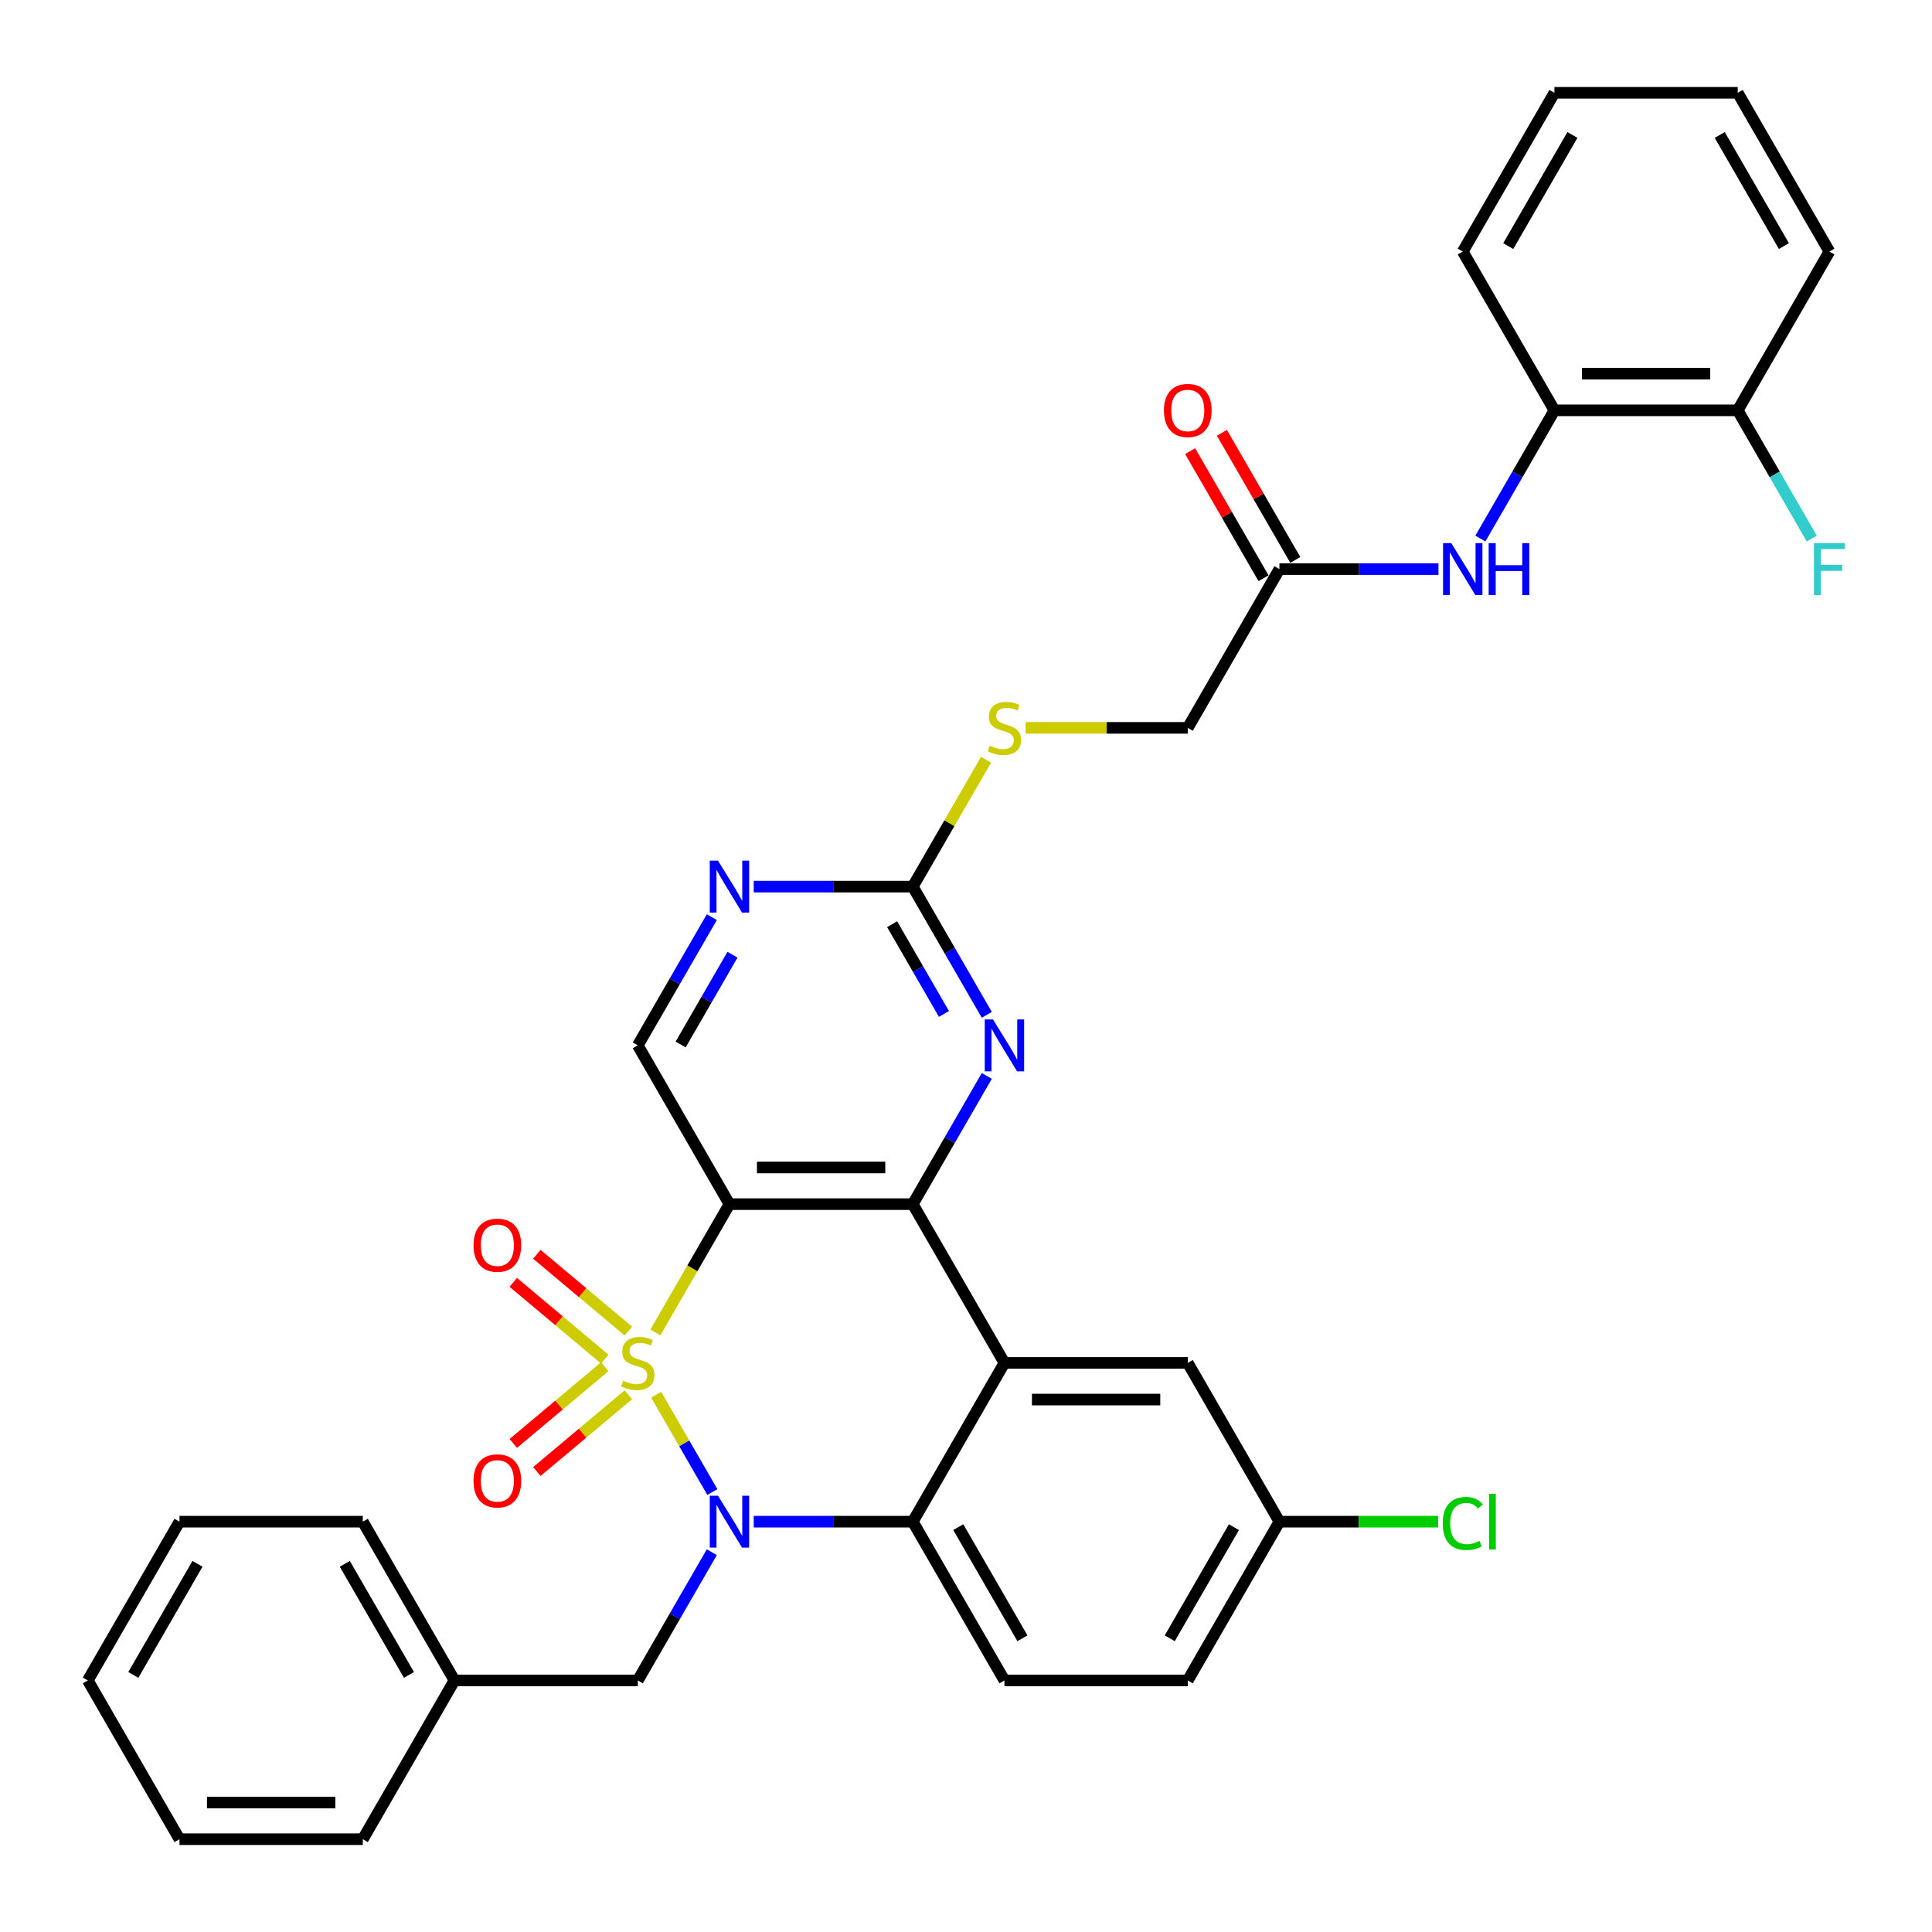 <?xml version='1.0' encoding='iso-8859-1'?>
<svg version='1.1' baseProfile='full'
              xmlns='http://www.w3.org/2000/svg'
                      xmlns:rdkit='http://www.rdkit.org/xml'
                      xmlns:xlink='http://www.w3.org/1999/xlink'
                  xml:space='preserve'
width='1000px' height='1000px' viewBox='0 0 1000 1000'>
<!-- END OF HEADER -->
<rect style='opacity:1.0;fill:#FFFFFF;stroke:none' width='1000' height='1000' x='0' y='0'> </rect>
<path class='bond-0' d='M 339.64,721.93 L 354.175,747.106' style='fill:none;fill-rule:evenodd;stroke:#CCCC00;stroke-width:6px;stroke-linecap:butt;stroke-linejoin:miter;stroke-opacity:1' />
<path class='bond-0' d='M 354.175,747.106 L 368.711,772.282' style='fill:none;fill-rule:evenodd;stroke:#0000FF;stroke-width:6px;stroke-linecap:butt;stroke-linejoin:miter;stroke-opacity:1' />
<path class='bond-1' d='M 339.224,689.668 L 358.393,656.466' style='fill:none;fill-rule:evenodd;stroke:#CCCC00;stroke-width:6px;stroke-linecap:butt;stroke-linejoin:miter;stroke-opacity:1' />
<path class='bond-1' d='M 358.393,656.466 L 377.563,623.263' style='fill:none;fill-rule:evenodd;stroke:#000000;stroke-width:6px;stroke-linecap:butt;stroke-linejoin:miter;stroke-opacity:1' />
<path class='bond-8' d='M 325.23,688.95 L 301.554,669.084' style='fill:none;fill-rule:evenodd;stroke:#CCCC00;stroke-width:6px;stroke-linecap:butt;stroke-linejoin:miter;stroke-opacity:1' />
<path class='bond-8' d='M 301.554,669.084 L 277.879,649.217' style='fill:none;fill-rule:evenodd;stroke:#FF0000;stroke-width:6px;stroke-linecap:butt;stroke-linejoin:miter;stroke-opacity:1' />
<path class='bond-8' d='M 313.031,703.488 L 289.356,683.621' style='fill:none;fill-rule:evenodd;stroke:#CCCC00;stroke-width:6px;stroke-linecap:butt;stroke-linejoin:miter;stroke-opacity:1' />
<path class='bond-8' d='M 289.356,683.621 L 265.68,663.755' style='fill:none;fill-rule:evenodd;stroke:#FF0000;stroke-width:6px;stroke-linecap:butt;stroke-linejoin:miter;stroke-opacity:1' />
<path class='bond-9' d='M 313.031,707.39 L 289.356,727.256' style='fill:none;fill-rule:evenodd;stroke:#CCCC00;stroke-width:6px;stroke-linecap:butt;stroke-linejoin:miter;stroke-opacity:1' />
<path class='bond-9' d='M 289.356,727.256 L 265.68,747.122' style='fill:none;fill-rule:evenodd;stroke:#FF0000;stroke-width:6px;stroke-linecap:butt;stroke-linejoin:miter;stroke-opacity:1' />
<path class='bond-9' d='M 325.23,721.928 L 301.554,741.794' style='fill:none;fill-rule:evenodd;stroke:#CCCC00;stroke-width:6px;stroke-linecap:butt;stroke-linejoin:miter;stroke-opacity:1' />
<path class='bond-9' d='M 301.554,741.794 L 277.879,761.66' style='fill:none;fill-rule:evenodd;stroke:#FF0000;stroke-width:6px;stroke-linecap:butt;stroke-linejoin:miter;stroke-opacity:1' />
<path class='bond-4' d='M 390.126,787.614 L 431.288,787.614' style='fill:none;fill-rule:evenodd;stroke:#0000FF;stroke-width:6px;stroke-linecap:butt;stroke-linejoin:miter;stroke-opacity:1' />
<path class='bond-4' d='M 431.288,787.614 L 472.451,787.614' style='fill:none;fill-rule:evenodd;stroke:#000000;stroke-width:6px;stroke-linecap:butt;stroke-linejoin:miter;stroke-opacity:1' />
<path class='bond-12' d='M 368.436,803.423 L 349.277,836.606' style='fill:none;fill-rule:evenodd;stroke:#0000FF;stroke-width:6px;stroke-linecap:butt;stroke-linejoin:miter;stroke-opacity:1' />
<path class='bond-12' d='M 349.277,836.606 L 330.119,869.79' style='fill:none;fill-rule:evenodd;stroke:#000000;stroke-width:6px;stroke-linecap:butt;stroke-linejoin:miter;stroke-opacity:1' />
<path class='bond-2' d='M 377.563,623.263 L 472.451,623.263' style='fill:none;fill-rule:evenodd;stroke:#000000;stroke-width:6px;stroke-linecap:butt;stroke-linejoin:miter;stroke-opacity:1' />
<path class='bond-2' d='M 391.796,604.286 L 458.218,604.286' style='fill:none;fill-rule:evenodd;stroke:#000000;stroke-width:6px;stroke-linecap:butt;stroke-linejoin:miter;stroke-opacity:1' />
<path class='bond-7' d='M 377.563,623.263 L 330.119,541.088' style='fill:none;fill-rule:evenodd;stroke:#000000;stroke-width:6px;stroke-linecap:butt;stroke-linejoin:miter;stroke-opacity:1' />
<path class='bond-3' d='M 472.451,623.263 L 519.895,705.439' style='fill:none;fill-rule:evenodd;stroke:#000000;stroke-width:6px;stroke-linecap:butt;stroke-linejoin:miter;stroke-opacity:1' />
<path class='bond-5' d='M 472.451,623.263 L 491.609,590.08' style='fill:none;fill-rule:evenodd;stroke:#000000;stroke-width:6px;stroke-linecap:butt;stroke-linejoin:miter;stroke-opacity:1' />
<path class='bond-5' d='M 491.609,590.08 L 510.768,556.896' style='fill:none;fill-rule:evenodd;stroke:#0000FF;stroke-width:6px;stroke-linecap:butt;stroke-linejoin:miter;stroke-opacity:1' />
<path class='bond-15' d='M 519.895,705.439 L 614.783,705.439' style='fill:none;fill-rule:evenodd;stroke:#000000;stroke-width:6px;stroke-linecap:butt;stroke-linejoin:miter;stroke-opacity:1' />
<path class='bond-15' d='M 534.128,724.416 L 600.55,724.416' style='fill:none;fill-rule:evenodd;stroke:#000000;stroke-width:6px;stroke-linecap:butt;stroke-linejoin:miter;stroke-opacity:1' />
<path class='bond-35' d='M 519.895,705.439 L 472.451,787.614' style='fill:none;fill-rule:evenodd;stroke:#000000;stroke-width:6px;stroke-linecap:butt;stroke-linejoin:miter;stroke-opacity:1' />
<path class='bond-13' d='M 472.451,787.614 L 519.895,869.79' style='fill:none;fill-rule:evenodd;stroke:#000000;stroke-width:6px;stroke-linecap:butt;stroke-linejoin:miter;stroke-opacity:1' />
<path class='bond-13' d='M 496.003,790.452 L 529.213,847.975' style='fill:none;fill-rule:evenodd;stroke:#000000;stroke-width:6px;stroke-linecap:butt;stroke-linejoin:miter;stroke-opacity:1' />
<path class='bond-36' d='M 510.768,525.279 L 491.609,492.096' style='fill:none;fill-rule:evenodd;stroke:#0000FF;stroke-width:6px;stroke-linecap:butt;stroke-linejoin:miter;stroke-opacity:1' />
<path class='bond-36' d='M 491.609,492.096 L 472.451,458.912' style='fill:none;fill-rule:evenodd;stroke:#000000;stroke-width:6px;stroke-linecap:butt;stroke-linejoin:miter;stroke-opacity:1' />
<path class='bond-36' d='M 488.585,524.813 L 475.174,501.585' style='fill:none;fill-rule:evenodd;stroke:#0000FF;stroke-width:6px;stroke-linecap:butt;stroke-linejoin:miter;stroke-opacity:1' />
<path class='bond-36' d='M 475.174,501.585 L 461.763,478.356' style='fill:none;fill-rule:evenodd;stroke:#000000;stroke-width:6px;stroke-linecap:butt;stroke-linejoin:miter;stroke-opacity:1' />
<path class='bond-6' d='M 472.451,458.912 L 431.288,458.912' style='fill:none;fill-rule:evenodd;stroke:#000000;stroke-width:6px;stroke-linecap:butt;stroke-linejoin:miter;stroke-opacity:1' />
<path class='bond-6' d='M 431.288,458.912 L 390.126,458.912' style='fill:none;fill-rule:evenodd;stroke:#0000FF;stroke-width:6px;stroke-linecap:butt;stroke-linejoin:miter;stroke-opacity:1' />
<path class='bond-17' d='M 472.451,458.912 L 491.412,426.07' style='fill:none;fill-rule:evenodd;stroke:#000000;stroke-width:6px;stroke-linecap:butt;stroke-linejoin:miter;stroke-opacity:1' />
<path class='bond-17' d='M 491.412,426.07 L 510.374,393.228' style='fill:none;fill-rule:evenodd;stroke:#CCCC00;stroke-width:6px;stroke-linecap:butt;stroke-linejoin:miter;stroke-opacity:1' />
<path class='bond-10' d='M 330.119,541.088 L 349.277,507.904' style='fill:none;fill-rule:evenodd;stroke:#000000;stroke-width:6px;stroke-linecap:butt;stroke-linejoin:miter;stroke-opacity:1' />
<path class='bond-10' d='M 349.277,507.904 L 368.436,474.721' style='fill:none;fill-rule:evenodd;stroke:#0000FF;stroke-width:6px;stroke-linecap:butt;stroke-linejoin:miter;stroke-opacity:1' />
<path class='bond-10' d='M 352.301,540.621 L 365.712,517.393' style='fill:none;fill-rule:evenodd;stroke:#000000;stroke-width:6px;stroke-linecap:butt;stroke-linejoin:miter;stroke-opacity:1' />
<path class='bond-10' d='M 365.712,517.393 L 379.123,494.164' style='fill:none;fill-rule:evenodd;stroke:#0000FF;stroke-width:6px;stroke-linecap:butt;stroke-linejoin:miter;stroke-opacity:1' />
<path class='bond-11' d='M 744.552,294.561 L 703.389,294.561' style='fill:none;fill-rule:evenodd;stroke:#0000FF;stroke-width:6px;stroke-linecap:butt;stroke-linejoin:miter;stroke-opacity:1' />
<path class='bond-11' d='M 703.389,294.561 L 662.227,294.561' style='fill:none;fill-rule:evenodd;stroke:#000000;stroke-width:6px;stroke-linecap:butt;stroke-linejoin:miter;stroke-opacity:1' />
<path class='bond-16' d='M 766.242,278.753 L 785.401,245.569' style='fill:none;fill-rule:evenodd;stroke:#0000FF;stroke-width:6px;stroke-linecap:butt;stroke-linejoin:miter;stroke-opacity:1' />
<path class='bond-16' d='M 785.401,245.569 L 804.559,212.386' style='fill:none;fill-rule:evenodd;stroke:#000000;stroke-width:6px;stroke-linecap:butt;stroke-linejoin:miter;stroke-opacity:1' />
<path class='bond-24' d='M 330.119,869.79 L 235.231,869.79' style='fill:none;fill-rule:evenodd;stroke:#000000;stroke-width:6px;stroke-linecap:butt;stroke-linejoin:miter;stroke-opacity:1' />
<path class='bond-22' d='M 519.895,869.79 L 614.783,869.79' style='fill:none;fill-rule:evenodd;stroke:#000000;stroke-width:6px;stroke-linecap:butt;stroke-linejoin:miter;stroke-opacity:1' />
<path class='bond-14' d='M 662.227,294.561 L 614.783,376.737' style='fill:none;fill-rule:evenodd;stroke:#000000;stroke-width:6px;stroke-linecap:butt;stroke-linejoin:miter;stroke-opacity:1' />
<path class='bond-19' d='M 670.445,289.817 L 651.45,256.918' style='fill:none;fill-rule:evenodd;stroke:#000000;stroke-width:6px;stroke-linecap:butt;stroke-linejoin:miter;stroke-opacity:1' />
<path class='bond-19' d='M 651.45,256.918 L 632.456,224.019' style='fill:none;fill-rule:evenodd;stroke:#FF0000;stroke-width:6px;stroke-linecap:butt;stroke-linejoin:miter;stroke-opacity:1' />
<path class='bond-19' d='M 654.009,299.306 L 635.015,266.407' style='fill:none;fill-rule:evenodd;stroke:#000000;stroke-width:6px;stroke-linecap:butt;stroke-linejoin:miter;stroke-opacity:1' />
<path class='bond-19' d='M 635.015,266.407 L 616.021,233.508' style='fill:none;fill-rule:evenodd;stroke:#FF0000;stroke-width:6px;stroke-linecap:butt;stroke-linejoin:miter;stroke-opacity:1' />
<path class='bond-21' d='M 614.783,705.439 L 662.227,787.614' style='fill:none;fill-rule:evenodd;stroke:#000000;stroke-width:6px;stroke-linecap:butt;stroke-linejoin:miter;stroke-opacity:1' />
<path class='bond-18' d='M 804.559,212.386 L 899.447,212.386' style='fill:none;fill-rule:evenodd;stroke:#000000;stroke-width:6px;stroke-linecap:butt;stroke-linejoin:miter;stroke-opacity:1' />
<path class='bond-18' d='M 818.792,193.408 L 885.214,193.408' style='fill:none;fill-rule:evenodd;stroke:#000000;stroke-width:6px;stroke-linecap:butt;stroke-linejoin:miter;stroke-opacity:1' />
<path class='bond-26' d='M 804.559,212.386 L 757.115,130.21' style='fill:none;fill-rule:evenodd;stroke:#000000;stroke-width:6px;stroke-linecap:butt;stroke-linejoin:miter;stroke-opacity:1' />
<path class='bond-20' d='M 530.883,376.737 L 572.833,376.737' style='fill:none;fill-rule:evenodd;stroke:#CCCC00;stroke-width:6px;stroke-linecap:butt;stroke-linejoin:miter;stroke-opacity:1' />
<path class='bond-20' d='M 572.833,376.737 L 614.783,376.737' style='fill:none;fill-rule:evenodd;stroke:#000000;stroke-width:6px;stroke-linecap:butt;stroke-linejoin:miter;stroke-opacity:1' />
<path class='bond-23' d='M 899.447,212.386 L 918.606,245.569' style='fill:none;fill-rule:evenodd;stroke:#000000;stroke-width:6px;stroke-linecap:butt;stroke-linejoin:miter;stroke-opacity:1' />
<path class='bond-23' d='M 918.606,245.569 L 937.764,278.753' style='fill:none;fill-rule:evenodd;stroke:#33CCCC;stroke-width:6px;stroke-linecap:butt;stroke-linejoin:miter;stroke-opacity:1' />
<path class='bond-27' d='M 899.447,212.386 L 946.891,130.21' style='fill:none;fill-rule:evenodd;stroke:#000000;stroke-width:6px;stroke-linecap:butt;stroke-linejoin:miter;stroke-opacity:1' />
<path class='bond-25' d='M 662.227,787.614 L 703.304,787.614' style='fill:none;fill-rule:evenodd;stroke:#000000;stroke-width:6px;stroke-linecap:butt;stroke-linejoin:miter;stroke-opacity:1' />
<path class='bond-25' d='M 703.304,787.614 L 744.381,787.614' style='fill:none;fill-rule:evenodd;stroke:#00CC00;stroke-width:6px;stroke-linecap:butt;stroke-linejoin:miter;stroke-opacity:1' />
<path class='bond-37' d='M 662.227,787.614 L 614.783,869.79' style='fill:none;fill-rule:evenodd;stroke:#000000;stroke-width:6px;stroke-linecap:butt;stroke-linejoin:miter;stroke-opacity:1' />
<path class='bond-37' d='M 638.675,790.452 L 605.465,847.975' style='fill:none;fill-rule:evenodd;stroke:#000000;stroke-width:6px;stroke-linecap:butt;stroke-linejoin:miter;stroke-opacity:1' />
<path class='bond-28' d='M 235.231,869.79 L 187.787,787.614' style='fill:none;fill-rule:evenodd;stroke:#000000;stroke-width:6px;stroke-linecap:butt;stroke-linejoin:miter;stroke-opacity:1' />
<path class='bond-28' d='M 211.679,866.952 L 178.468,809.429' style='fill:none;fill-rule:evenodd;stroke:#000000;stroke-width:6px;stroke-linecap:butt;stroke-linejoin:miter;stroke-opacity:1' />
<path class='bond-29' d='M 235.231,869.79 L 187.787,951.965' style='fill:none;fill-rule:evenodd;stroke:#000000;stroke-width:6px;stroke-linecap:butt;stroke-linejoin:miter;stroke-opacity:1' />
<path class='bond-30' d='M 757.115,130.21 L 804.559,48.035' style='fill:none;fill-rule:evenodd;stroke:#000000;stroke-width:6px;stroke-linecap:butt;stroke-linejoin:miter;stroke-opacity:1' />
<path class='bond-30' d='M 780.667,127.373 L 813.878,69.85' style='fill:none;fill-rule:evenodd;stroke:#000000;stroke-width:6px;stroke-linecap:butt;stroke-linejoin:miter;stroke-opacity:1' />
<path class='bond-39' d='M 946.891,130.21 L 899.447,48.035' style='fill:none;fill-rule:evenodd;stroke:#000000;stroke-width:6px;stroke-linecap:butt;stroke-linejoin:miter;stroke-opacity:1' />
<path class='bond-39' d='M 923.34,127.373 L 890.129,69.85' style='fill:none;fill-rule:evenodd;stroke:#000000;stroke-width:6px;stroke-linecap:butt;stroke-linejoin:miter;stroke-opacity:1' />
<path class='bond-33' d='M 187.787,787.614 L 92.899,787.614' style='fill:none;fill-rule:evenodd;stroke:#000000;stroke-width:6px;stroke-linecap:butt;stroke-linejoin:miter;stroke-opacity:1' />
<path class='bond-32' d='M 187.787,951.965 L 92.899,951.965' style='fill:none;fill-rule:evenodd;stroke:#000000;stroke-width:6px;stroke-linecap:butt;stroke-linejoin:miter;stroke-opacity:1' />
<path class='bond-32' d='M 173.553,932.988 L 107.132,932.988' style='fill:none;fill-rule:evenodd;stroke:#000000;stroke-width:6px;stroke-linecap:butt;stroke-linejoin:miter;stroke-opacity:1' />
<path class='bond-31' d='M 804.559,48.035 L 899.447,48.035' style='fill:none;fill-rule:evenodd;stroke:#000000;stroke-width:6px;stroke-linecap:butt;stroke-linejoin:miter;stroke-opacity:1' />
<path class='bond-34' d='M 92.899,951.965 L 45.455,869.79' style='fill:none;fill-rule:evenodd;stroke:#000000;stroke-width:6px;stroke-linecap:butt;stroke-linejoin:miter;stroke-opacity:1' />
<path class='bond-38' d='M 92.899,787.614 L 45.455,869.79' style='fill:none;fill-rule:evenodd;stroke:#000000;stroke-width:6px;stroke-linecap:butt;stroke-linejoin:miter;stroke-opacity:1' />
<path class='bond-38' d='M 102.217,809.429 L 69.006,866.952' style='fill:none;fill-rule:evenodd;stroke:#000000;stroke-width:6px;stroke-linecap:butt;stroke-linejoin:miter;stroke-opacity:1' />
<path  class='atom-0' d='M 322.528 714.662
Q 322.831 714.776, 324.084 715.307
Q 325.336 715.838, 326.703 716.18
Q 328.107 716.484, 329.474 716.484
Q 332.017 716.484, 333.497 715.269
Q 334.977 714.017, 334.977 711.853
Q 334.977 710.373, 334.218 709.462
Q 333.497 708.551, 332.358 708.058
Q 331.219 707.564, 329.322 706.995
Q 326.931 706.274, 325.488 705.591
Q 324.084 704.907, 323.059 703.465
Q 322.072 702.023, 322.072 699.594
Q 322.072 696.216, 324.35 694.128
Q 326.665 692.041, 331.219 692.041
Q 334.332 692.041, 337.862 693.521
L 336.989 696.443
Q 333.762 695.115, 331.333 695.115
Q 328.714 695.115, 327.272 696.216
Q 325.83 697.278, 325.868 699.138
Q 325.868 700.58, 326.589 701.453
Q 327.348 702.326, 328.411 702.82
Q 329.511 703.313, 331.333 703.883
Q 333.762 704.642, 335.205 705.401
Q 336.647 706.16, 337.672 707.716
Q 338.735 709.234, 338.735 711.853
Q 338.735 715.573, 336.23 717.584
Q 333.762 719.558, 329.625 719.558
Q 327.234 719.558, 325.412 719.027
Q 323.628 718.533, 321.503 717.66
L 322.528 714.662
' fill='#CCCC00'/>
<path  class='atom-1' d='M 371.623 774.178
L 380.428 788.411
Q 381.301 789.816, 382.706 792.359
Q 384.11 794.902, 384.186 795.053
L 384.186 774.178
L 387.754 774.178
L 387.754 801.05
L 384.072 801.05
L 374.621 785.489
Q 373.521 783.667, 372.344 781.579
Q 371.205 779.492, 370.864 778.847
L 370.864 801.05
L 367.372 801.05
L 367.372 774.178
L 371.623 774.178
' fill='#0000FF'/>
<path  class='atom-6' d='M 513.955 527.652
L 522.761 541.885
Q 523.634 543.289, 525.038 545.832
Q 526.442 548.375, 526.518 548.527
L 526.518 527.652
L 530.086 527.652
L 530.086 554.524
L 526.404 554.524
L 516.953 538.962
Q 515.853 537.14, 514.676 535.053
Q 513.537 532.965, 513.196 532.32
L 513.196 554.524
L 509.704 554.524
L 509.704 527.652
L 513.955 527.652
' fill='#0000FF'/>
<path  class='atom-9' d='M 245.095 644.522
Q 245.095 638.069, 248.283 634.464
Q 251.471 630.858, 257.43 630.858
Q 263.389 630.858, 266.578 634.464
Q 269.766 638.069, 269.766 644.522
Q 269.766 651.05, 266.54 654.77
Q 263.313 658.451, 257.43 658.451
Q 251.509 658.451, 248.283 654.77
Q 245.095 651.088, 245.095 644.522
M 257.43 655.415
Q 261.529 655.415, 263.731 652.682
Q 265.97 649.911, 265.97 644.522
Q 265.97 639.246, 263.731 636.589
Q 261.529 633.894, 257.43 633.894
Q 253.331 633.894, 251.092 636.551
Q 248.89 639.208, 248.89 644.522
Q 248.89 649.949, 251.092 652.682
Q 253.331 655.415, 257.43 655.415
' fill='#FF0000'/>
<path  class='atom-10' d='M 245.095 766.508
Q 245.095 760.055, 248.283 756.449
Q 251.471 752.844, 257.43 752.844
Q 263.389 752.844, 266.578 756.449
Q 269.766 760.055, 269.766 766.508
Q 269.766 773.036, 266.54 776.755
Q 263.313 780.437, 257.43 780.437
Q 251.509 780.437, 248.283 776.755
Q 245.095 773.074, 245.095 766.508
M 257.43 777.401
Q 261.529 777.401, 263.731 774.668
Q 265.97 771.897, 265.97 766.508
Q 265.97 761.232, 263.731 758.575
Q 261.529 755.88, 257.43 755.88
Q 253.331 755.88, 251.092 758.537
Q 248.89 761.194, 248.89 766.508
Q 248.89 771.935, 251.092 774.668
Q 253.331 777.401, 257.43 777.401
' fill='#FF0000'/>
<path  class='atom-11' d='M 371.623 445.476
L 380.428 459.709
Q 381.301 461.114, 382.706 463.657
Q 384.11 466.2, 384.186 466.351
L 384.186 445.476
L 387.754 445.476
L 387.754 472.348
L 384.072 472.348
L 374.621 456.787
Q 373.521 454.965, 372.344 452.877
Q 371.205 450.79, 370.864 450.145
L 370.864 472.348
L 367.372 472.348
L 367.372 445.476
L 371.623 445.476
' fill='#0000FF'/>
<path  class='atom-12' d='M 751.175 281.125
L 759.981 295.358
Q 760.854 296.763, 762.258 299.306
Q 763.662 301.849, 763.738 302.001
L 763.738 281.125
L 767.306 281.125
L 767.306 307.997
L 763.624 307.997
L 754.174 292.436
Q 753.073 290.614, 751.896 288.526
Q 750.758 286.439, 750.416 285.794
L 750.416 307.997
L 746.924 307.997
L 746.924 281.125
L 751.175 281.125
' fill='#0000FF'/>
<path  class='atom-12' d='M 770.532 281.125
L 774.176 281.125
L 774.176 292.55
L 787.916 292.55
L 787.916 281.125
L 791.559 281.125
L 791.559 307.997
L 787.916 307.997
L 787.916 295.586
L 774.176 295.586
L 774.176 307.997
L 770.532 307.997
L 770.532 281.125
' fill='#0000FF'/>
<path  class='atom-18' d='M 512.304 385.96
Q 512.608 386.074, 513.86 386.605
Q 515.113 387.137, 516.479 387.478
Q 517.883 387.782, 519.25 387.782
Q 521.793 387.782, 523.273 386.567
Q 524.753 385.315, 524.753 383.151
Q 524.753 381.671, 523.994 380.76
Q 523.273 379.849, 522.134 379.356
Q 520.996 378.862, 519.098 378.293
Q 516.707 377.572, 515.264 376.889
Q 513.86 376.205, 512.835 374.763
Q 511.848 373.321, 511.848 370.892
Q 511.848 367.514, 514.126 365.426
Q 516.441 363.339, 520.996 363.339
Q 524.108 363.339, 527.638 364.819
L 526.765 367.741
Q 523.539 366.413, 521.109 366.413
Q 518.491 366.413, 517.048 367.514
Q 515.606 368.576, 515.644 370.436
Q 515.644 371.879, 516.365 372.751
Q 517.124 373.624, 518.187 374.118
Q 519.288 374.611, 521.109 375.181
Q 523.539 375.94, 524.981 376.699
Q 526.423 377.458, 527.448 379.014
Q 528.511 380.532, 528.511 383.151
Q 528.511 386.871, 526.006 388.882
Q 523.539 390.856, 519.402 390.856
Q 517.01 390.856, 515.188 390.325
Q 513.405 389.831, 511.279 388.958
L 512.304 385.96
' fill='#CCCC00'/>
<path  class='atom-20' d='M 602.448 212.462
Q 602.448 206.009, 605.636 202.404
Q 608.824 198.798, 614.783 198.798
Q 620.742 198.798, 623.93 202.404
Q 627.118 206.009, 627.118 212.462
Q 627.118 218.99, 623.892 222.71
Q 620.666 226.391, 614.783 226.391
Q 608.862 226.391, 605.636 222.71
Q 602.448 219.028, 602.448 212.462
M 614.783 223.355
Q 618.882 223.355, 621.084 220.622
Q 623.323 217.851, 623.323 212.462
Q 623.323 207.186, 621.084 204.529
Q 618.882 201.834, 614.783 201.834
Q 610.684 201.834, 608.444 204.491
Q 606.243 207.148, 606.243 212.462
Q 606.243 217.889, 608.444 220.622
Q 610.684 223.355, 614.783 223.355
' fill='#FF0000'/>
<path  class='atom-24' d='M 938.902 281.125
L 954.881 281.125
L 954.881 284.2
L 942.507 284.2
L 942.507 292.36
L 953.514 292.36
L 953.514 295.472
L 942.507 295.472
L 942.507 307.997
L 938.902 307.997
L 938.902 281.125
' fill='#33CCCC'/>
<path  class='atom-26' d='M 746.753 788.544
Q 746.753 781.864, 749.866 778.372
Q 753.016 774.842, 758.975 774.842
Q 764.516 774.842, 767.477 778.752
L 764.972 780.801
Q 762.808 777.955, 758.975 777.955
Q 754.914 777.955, 752.75 780.687
Q 750.625 783.382, 750.625 788.544
Q 750.625 793.858, 752.826 796.591
Q 755.066 799.323, 759.392 799.323
Q 762.353 799.323, 765.807 797.539
L 766.87 800.386
Q 765.465 801.297, 763.34 801.828
Q 761.214 802.36, 758.861 802.36
Q 753.016 802.36, 749.866 798.792
Q 746.753 795.224, 746.753 788.544
' fill='#00CC00'/>
<path  class='atom-26' d='M 770.741 773.21
L 774.233 773.21
L 774.233 802.018
L 770.741 802.018
L 770.741 773.21
' fill='#00CC00'/>
</svg>

